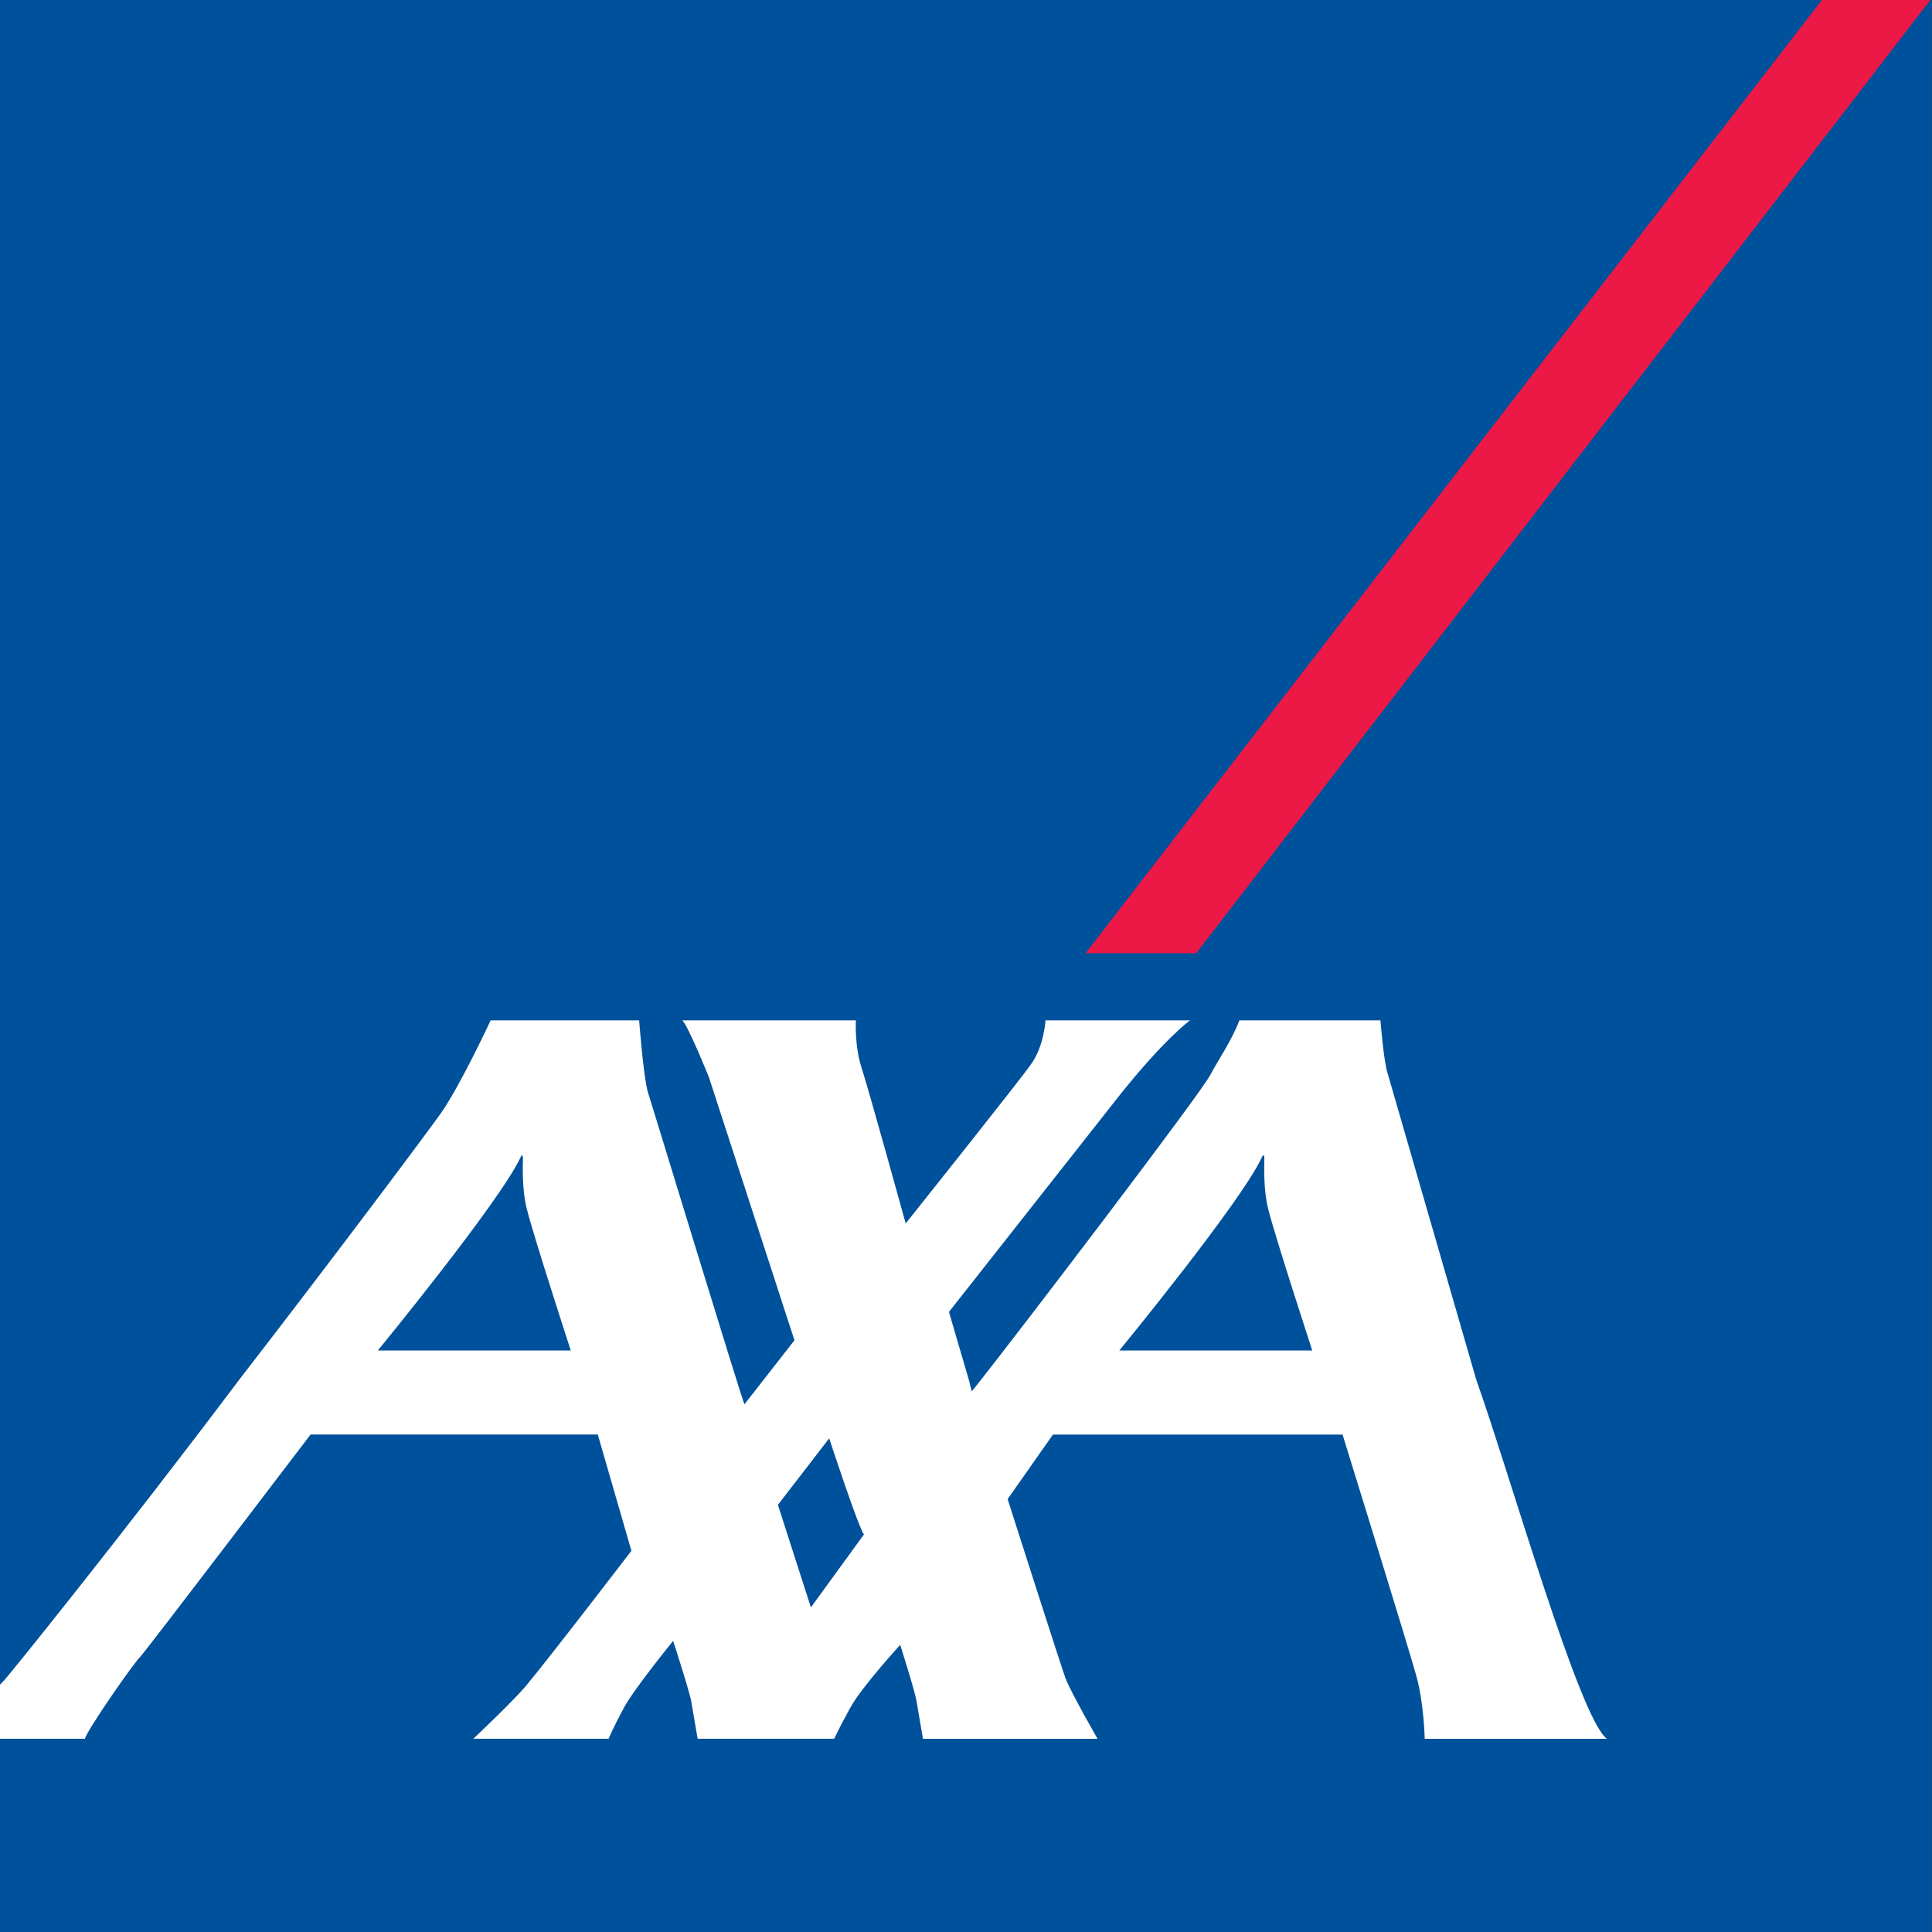 <?xml version="1.0" encoding="UTF-8" standalone="no"?>
<svg
   xmlns:dc="http://purl.org/dc/elements/1.1/"
   xmlns:cc="http://creativecommons.org/ns#"
   xmlns:rdf="http://www.w3.org/1999/02/22-rdf-syntax-ns#"
   xmlns:svg="http://www.w3.org/2000/svg"
   xmlns="http://www.w3.org/2000/svg"
   xmlns:sodipodi="http://sodipodi.sourceforge.net/DTD/sodipodi-0.dtd"
   xmlns:inkscape="http://www.inkscape.org/namespaces/inkscape"
   version="1.1"
   id="Layer_1"
   x="0px"
   y="0px"
   width="400"
   height="400"
   viewBox="0 0 400 400"
   enable-background="new 0 0 666.142 864.567"
   xml:space="preserve">
<rect x="0" y="0" width="400" height="400" fill="#333333" stroke="none"/>
<rect
   style="fill:#00519b"
   x="3.3e-005"
   y="0"
   width="399.974"
   height="400"
   id="rect3" /><polyline
   style="fill:#ec1846"
   points="599.869,585.194 611.757,569.757 610.003,569.757 598.079,585.194 599.869,585.194 "
   id="polyline5"
   transform="matrix(12.796,0,0,12.796,-7428.256,-7290.785)" /><path
   style="fill:#ffffff"
   inkscape:connector-curvature="0"
   d="m 305.653,285.69 c 6.948,19.527 21.357,70.277 27.051,74.308 h -37.736 c 0,0 -0.128,-7.473 -1.817,-13.321 -1.587,-5.771 -15.189,-49.662 -15.189,-49.662 H 217.998 l -9.38,13.359 c 0,0 11.325,35.433 11.99,37.109 1.228,3.148 6.628,12.515 6.628,12.515 h -36.15 c 0,0 -0.921,-5.4 -1.305,-7.665 -0.23,-1.804 -3.404,-11.785 -3.404,-11.785 0,0 -8.228,8.983 -10.403,13.155 -2.303,4.159 -3.263,6.283 -3.263,6.283 h -28.267 c 0,0 -0.947,-5.4 -1.318,-7.665 -0.256,-1.804 -3.762,-12.592 -3.762,-12.592 0,0 -7.883,9.661 -10.16,13.782 -2.239,4.146 -3.199,6.475 -3.199,6.475 H 98.007 c 0,0 7.908,-7.473 10.711,-10.736 4.645,-5.515 22.01,-28.177 22.01,-28.177 l -6.961,-24.07 H 64.301 c 0,0 -33.91,44.557 -35.19,45.926 -1.433,1.344 -11.274,15.535 -11.517,17.057 H 3.2999999e-5 V 348.789 C 0.32,348.443 0.576,348.188 0.691,348.072 1.216,347.714 26.373,316.465 49.509,285.678 70.265,258.844 89.753,232.726 91.455,230.231 c 4.12,-6.014 10.122,-18.977 10.122,-18.977 h 30.75 c 0,0 0.909,11.926 1.804,14.831 0.832,2.572 19.553,64.007 20.001,64.66 l 10.352,-13.257 -17.71,-54.461 c 0,0 -4.12,-10.263 -5.49,-11.773 h 35.919 c 0,0 -0.307,5.272 1.164,9.776 1.472,4.492 9.149,32.272 9.149,32.272 0,0 24.505,-30.737 25.925,-32.938 2.726,-3.698 3.02,-9.111 3.02,-9.111 h 29.918 c 0,0 -5.477,3.967 -15.074,16.136 -3.237,4.095 -34.832,44.224 -34.832,44.224 0,0 2.738,9.418 4.12,14.076 0.333,1.356 0.589,2.265 0.589,2.355 0,0.051 0.678,-0.793 1.907,-2.355 8.164,-10.327 45.235,-58.914 47.461,-63.086 1.817,-3.404 4.466,-7.179 6.053,-11.35 h 29.201 c 0,0 0.678,8.689 1.536,11.133 l 18.312,63.303 m -44.429,-46.016 c -4.274,9.226 -29.483,39.937 -29.483,39.937 h 39.95 c 0,0 -7.78,-23.852 -9.111,-29.252 -1.088,-4.236 -0.806,-9.776 -0.806,-10.403 0.013,-0.512 -0.077,-1.292 -0.55,-0.282 z m -153.479,0 c -4.325,9.226 -29.521,39.937 -29.521,39.937 h 39.95 c 0,0 -7.755,-23.852 -9.085,-29.252 -1.113,-4.236 -0.819,-9.776 -0.819,-10.403 0,-0.512 -0.09,-1.292 -0.525,-0.282 z m 60.143,93.119 10.992,-15.112 c -1.049,-1.1 -7.204,-19.885 -7.204,-19.885 l -10.621,13.769 6.833,21.229 z"
   id="path7" />
</svg>